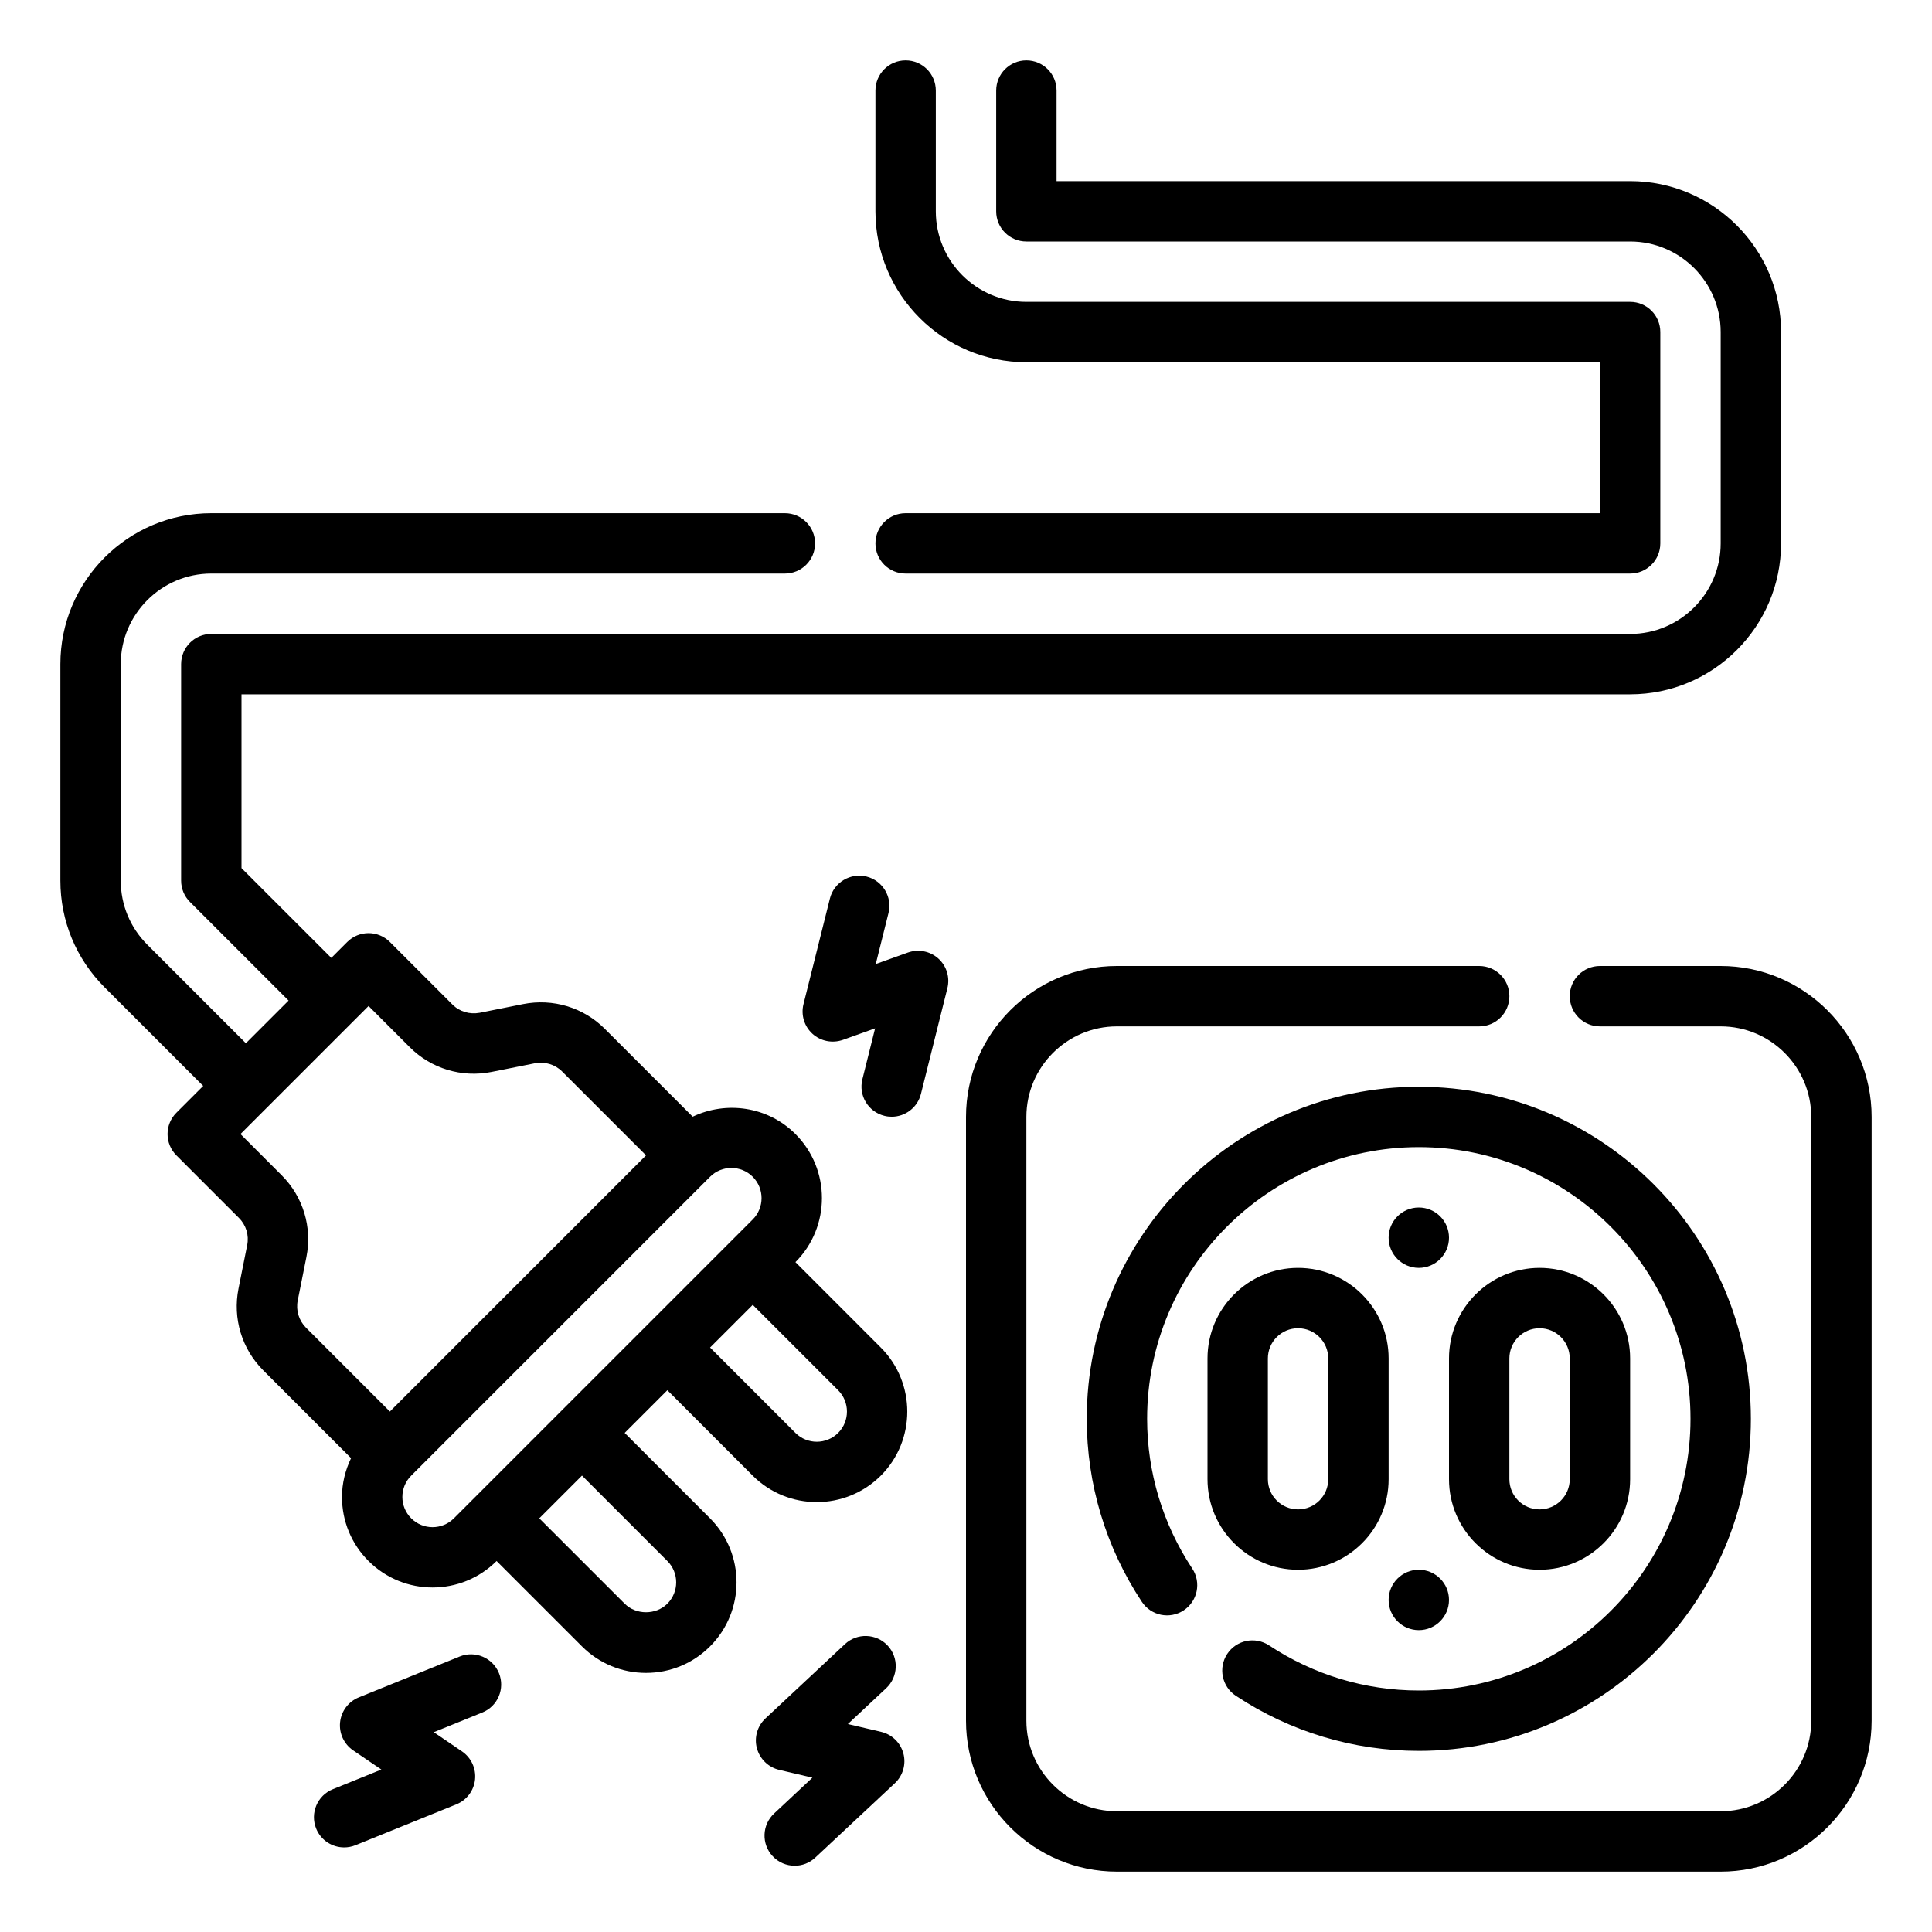 <svg id="Outline" height="512" viewBox="0 0 64 64" width="512" xmlns="http://www.w3.org/2000/svg"><g><path d="m30 17c-.553 0-1 .447-1 1s.447 1 1 1h24c.553 0 1-.447 1-1v-7c0-.553-.447-1-1-1h-20c-1.654 0-3-1.346-3-3v-4c0-.553-.447-1-1-1s-1 .447-1 1v4c0 2.757 2.243 5 5 5h19v5z"/><path d="m57 32h-4c-.553 0-1 .447-1 1s.447 1 1 1h4c1.654 0 3 1.346 3 3v20c0 1.654-1.346 3-3 3h-20c-1.654 0-3-1.346-3-3v-20c0-1.654 1.346-3 3-3h12c.553 0 1-.447 1-1s-.447-1-1-1h-12c-2.757 0-5 2.243-5 5v20c0 2.757 2.243 5 5 5h20c2.757 0 5-2.243 5-5v-20c0-2.757-2.243-5-5-5z"/><path d="m40.937 56.174c1.803 1.194 3.901 1.826 6.063 1.826 6.065 0 11-4.935 11-11s-4.935-11-11-11-11 4.935-11 11c0 2.162.632 4.26 1.826 6.063.305.461.924.587 1.386.282.461-.305.587-.926.282-1.386-.977-1.476-1.494-3.19-1.494-4.959 0-4.963 4.037-9 9-9s9 4.037 9 9-4.037 9-9 9c-1.769 0-3.483-.517-4.96-1.494-.461-.305-1.082-.179-1.386.282-.304.46-.178 1.081.283 1.386z"/><path d="m43 42c-1.654 0-3 1.346-3 3v4c0 1.654 1.346 3 3 3s3-1.346 3-3v-4c0-1.654-1.346-3-3-3zm1 7c0 .552-.448 1-1 1s-1-.448-1-1v-4c0-.552.448-1 1-1s1 .448 1 1z"/><path d="m51 52c1.654 0 3-1.346 3-3v-4c0-1.654-1.346-3-3-3s-3 1.346-3 3v4c0 1.654 1.346 3 3 3zm-1-7c0-.552.448-1 1-1s1 .448 1 1v4c0 .552-.448 1-1 1s-1-.448-1-1z"/><path d="m26.35 41.81c1.17-1.17 1.17-3.073 0-4.244-.92-.919-2.29-1.103-3.404-.575l-2.91-2.909c-.71-.711-1.722-1.016-2.709-.82l-1.436.287c-.334.062-.668-.037-.904-.273l-2.071-2.071c-.391-.391-1.023-.391-1.414 0l-.527.527-2.975-2.974v-5.758h46c2.757 0 5-2.243 5-5v-7c0-2.757-2.243-5-5-5h-19v-3c0-.553-.447-1-1-1s-1 .447-1 1v4c0 .553.447 1 1 1h20c1.654 0 3 1.346 3 3v7c0 1.654-1.346 3-3 3h-47c-.553 0-1 .447-1 1v7.172c0 .266.105.52.293.707l3.266 3.266-1.414 1.414-3.266-3.266c-.567-.567-.879-1.32-.879-2.122v-7.171c0-1.654 1.346-3 3-3h19c.553 0 1-.447 1-1s-.447-1-1-1h-19c-2.757 0-5 2.243-5 5v7.171c0 1.336.521 2.592 1.465 3.536l3.266 3.266-.887.887c-.391.391-.391 1.023 0 1.414l2.072 2.073c.236.236.339.573.272.901l-.287 1.438c-.197.986.109 1.999.82 2.709l2.908 2.908c-.19.398-.3.832-.3 1.286 0 .801.312 1.555.879 2.121.585.585 1.353.877 2.121.877s1.536-.292 2.121-.877l2.828 2.828c.566.566 1.32.879 2.122.879.801 0 1.555-.312 2.121-.879 1.17-1.17 1.17-3.072 0-4.242l-2.828-2.829 1.414-1.414 2.828 2.83c.585.584 1.354.876 2.121.876.769 0 1.537-.293 2.123-.877 1.168-1.17 1.168-3.073-.001-4.243zm-16.214 2.171c-.236-.237-.339-.575-.273-.903l.287-1.436c.198-.986-.108-2-.82-2.71l-1.364-1.365 4.243-4.242 1.364 1.364c.71.711 1.721 1.017 2.71.82l1.437-.287c.328-.063.665.036.902.273l2.779 2.778-8.486 8.486zm11.971 7.729c.39.39.39 1.024 0 1.414-.379.378-1.035.379-1.414 0l-2.829-2.828 1.415-1.415zm-7.071-1.414c-.391.391-1.023.391-1.414 0-.188-.189-.293-.44-.293-.707 0-.268.104-.518.293-.707l9.899-9.899c.194-.195.451-.293.707-.293s.513.098.707.292c.39.391.39 1.024 0 1.415zm12.729-2.829c-.39.39-1.023.391-1.415.001l-2.828-2.829 1.414-1.414 2.828 2.828c.39.389.39 1.025.001 1.414z"/><circle cx="47" cy="41" r="1"/><circle cx="47" cy="53" r="1"/><path d="m29.189 57.37-1.102-.259 1.269-1.187c.403-.377.425-1.01.048-1.413-.378-.404-1.011-.424-1.413-.048l-2.634 2.462c-.27.252-.379.632-.284.987.096.356.379.632.737.717l1.102.259-1.269 1.187c-.403.377-.425 1.01-.048 1.413.197.211.464.317.73.317.245 0 .49-.089.683-.27l2.634-2.462c.27-.252.379-.632.284-.987-.095-.356-.378-.631-.737-.716z"/><path d="m15.226 54.875-3.342 1.354c-.342.139-.579.454-.618.82-.039.367.127.726.432.934l.935.636-1.609.652c-.512.207-.758.791-.551 1.303.157.389.532.624.927.624.125 0 .253-.023.376-.073l3.342-1.354c.342-.139.579-.454.618-.82.039-.367-.127-.726-.432-.934l-.935-.636 1.609-.652c.512-.207.758-.791.551-1.303s-.793-.759-1.303-.551z"/><path d="m30.076 31.554-1.065.381.421-1.686c.135-.535-.191-1.078-.728-1.212-.526-.133-1.078.19-1.212.728l-.875 3.498c-.09.357.024.735.298.983.274.247.66.323 1.009.2l1.065-.381-.421 1.686c-.135.535.191 1.078.728 1.212.081.021.162.03.243.03.448 0 .855-.303.969-.758l.875-3.498c.09-.357-.024-.735-.298-.983-.274-.247-.661-.323-1.009-.2z"/></g></svg>